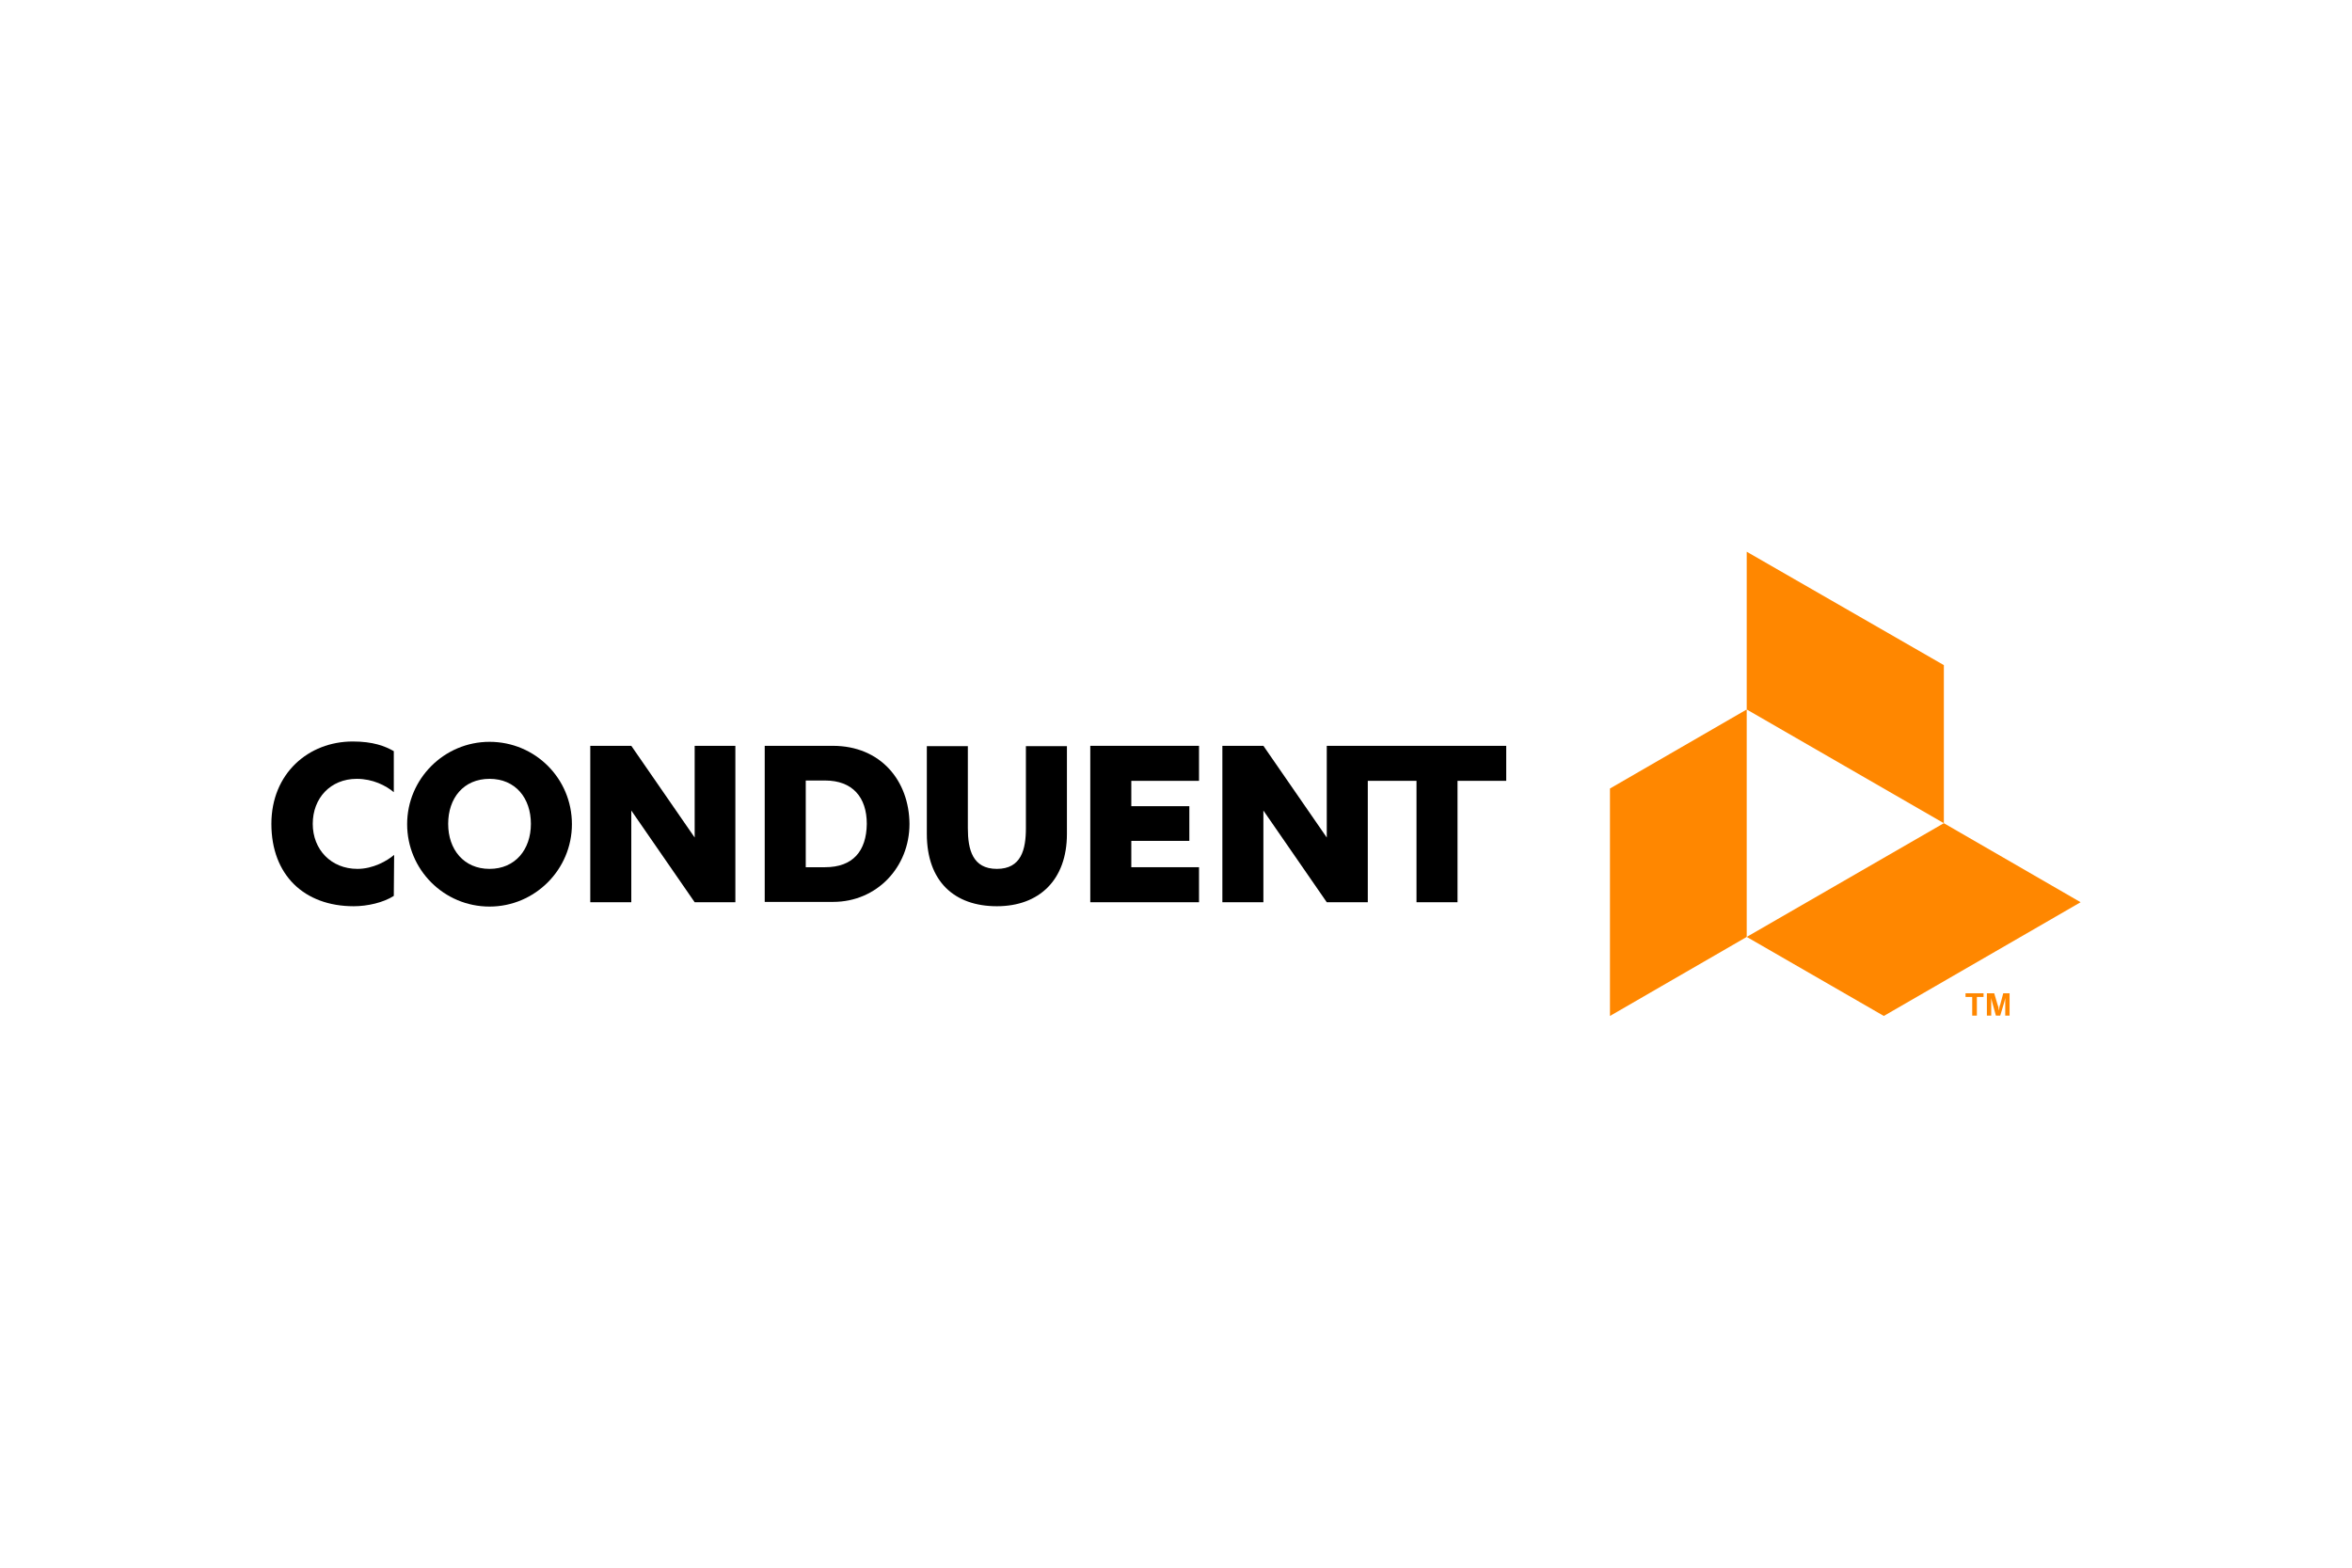 <svg xmlns="http://www.w3.org/2000/svg" height="800" width="1200" version="1.1" id="svg14756" viewBox="-81.36 -34.8 705.12 208.8"><g transform="translate(-1.05 -912.262)" id="layer1"><g transform="translate(1.05 912.262)" id="g14821"><g id="Artwork"><g id="g14783"><path d="M65.4 57c-13.6 0-24.7 11.1-24.7 24.7s11 24.7 24.7 24.7c13.6 0 24.7-11.1 24.7-24.7C90.1 68 79.1 57 65.4 57zm0 38.1c-7.7 0-12.4-5.8-12.4-13.5s4.6-13.5 12.4-13.5c7.8 0 12.4 5.8 12.4 13.5s-4.7 13.5-12.4 13.5z" id="path14785"/><path id="polygon14787" d="M107.9 77.6l19 27.5h12.2V58.2h-12.2v27.5l-19-27.5H95.6v46.9h12.3z"/><path d="M168.3 58.2h-20.4V105h20.5c13.1 0 22.9-10.4 22.9-23.4-.1-12.9-8.6-23.4-23-23.4zM166 94.6h-5.8v-26h5.8c8.2 0 12.5 5 12.5 13-.1 8.2-4.2 13-12.5 13z" id="path14789"/><path d="M226.2 82.9c0 6.4-1.4 12.2-8.7 12.2-7.3 0-8.7-5.8-8.7-12.2V58.3h-12.3v26.3c0 14.3 8.3 21.7 21 21.7s21-7.9 21-21.7V58.3h-12.3z" id="path14791"/><path id="polygon14793" d="M257.8 94.6v-7.9h17.4V76.3h-17.4v-7.6h20.3V58.2h-32.6v46.9h32.6V94.6z"/><g id="g14795"><path class="st0" id="polygon14797" fill="#ff8700" d="M442.3 47.3v68.2l-41 23.7V71z"/><path class="st0" id="polygon14799" fill="#ff8700" d="M442.3 115.5l59.1-34.1 41 23.7-59 34.1z"/><path class="st0" id="polygon14801" fill="#ff8700" d="M501.4 81.4l-59.1-34.1V0l59.1 34z"/></g><path d="M36.8 90.9c-2.1 1.8-6.3 4.2-11 4.2-7.9 0-13.4-5.8-13.4-13.5s5.3-13.5 13.2-13.5c4.8 0 8.7 2 11.1 4V59.8c-2.6-1.5-6.2-2.9-12.3-2.9C11.1 56.9 0 66.5 0 81.6c0 15.3 9.8 24.7 24.7 24.7 4.1 0 8.9-1.1 12-3.1z" id="path14803"/><path id="polygon14805" d="M370.2 58.2h-53.8v27.5l-19-27.5h-12.3v46.9h12.3V77.6l19 27.5h12.3V68.7h14.6v36.4h12.3V68.7h14.6z"/></g></g><g id="Trademark"><g id="g14808"><path class="st0" d="M507.9 132.4h5.4v1.1h-2v5.6h-1.4v-5.6h-2z" id="path14810" fill="#ff8700"/><path class="st0" d="M514.6 132.4h1.9l1 3.4c.1.2.1.4.2.6.1.2.1.4.1.6 0 .2.1.4.1.6 0-.2.1-.4.1-.6 0-.2.1-.4.1-.6 0-.2.1-.4.2-.6l.9-3.4h1.9v6.7h-1.3v-5.3c0 .2-.1.3-.1.5 0 .1-.1.3-.1.4 0 .1-.1.3-.1.4l-1.2 4H517l-1.1-4c0-.1-.1-.3-.1-.4 0-.1-.1-.3-.1-.4 0-.2-.1-.3-.1-.5v5.3h-1.3v-6.7z" id="path14812" fill="#ff8700"/></g></g></g></g><style type="text/css" id="style14780">.st0{fill:#ff8700}</style></svg>